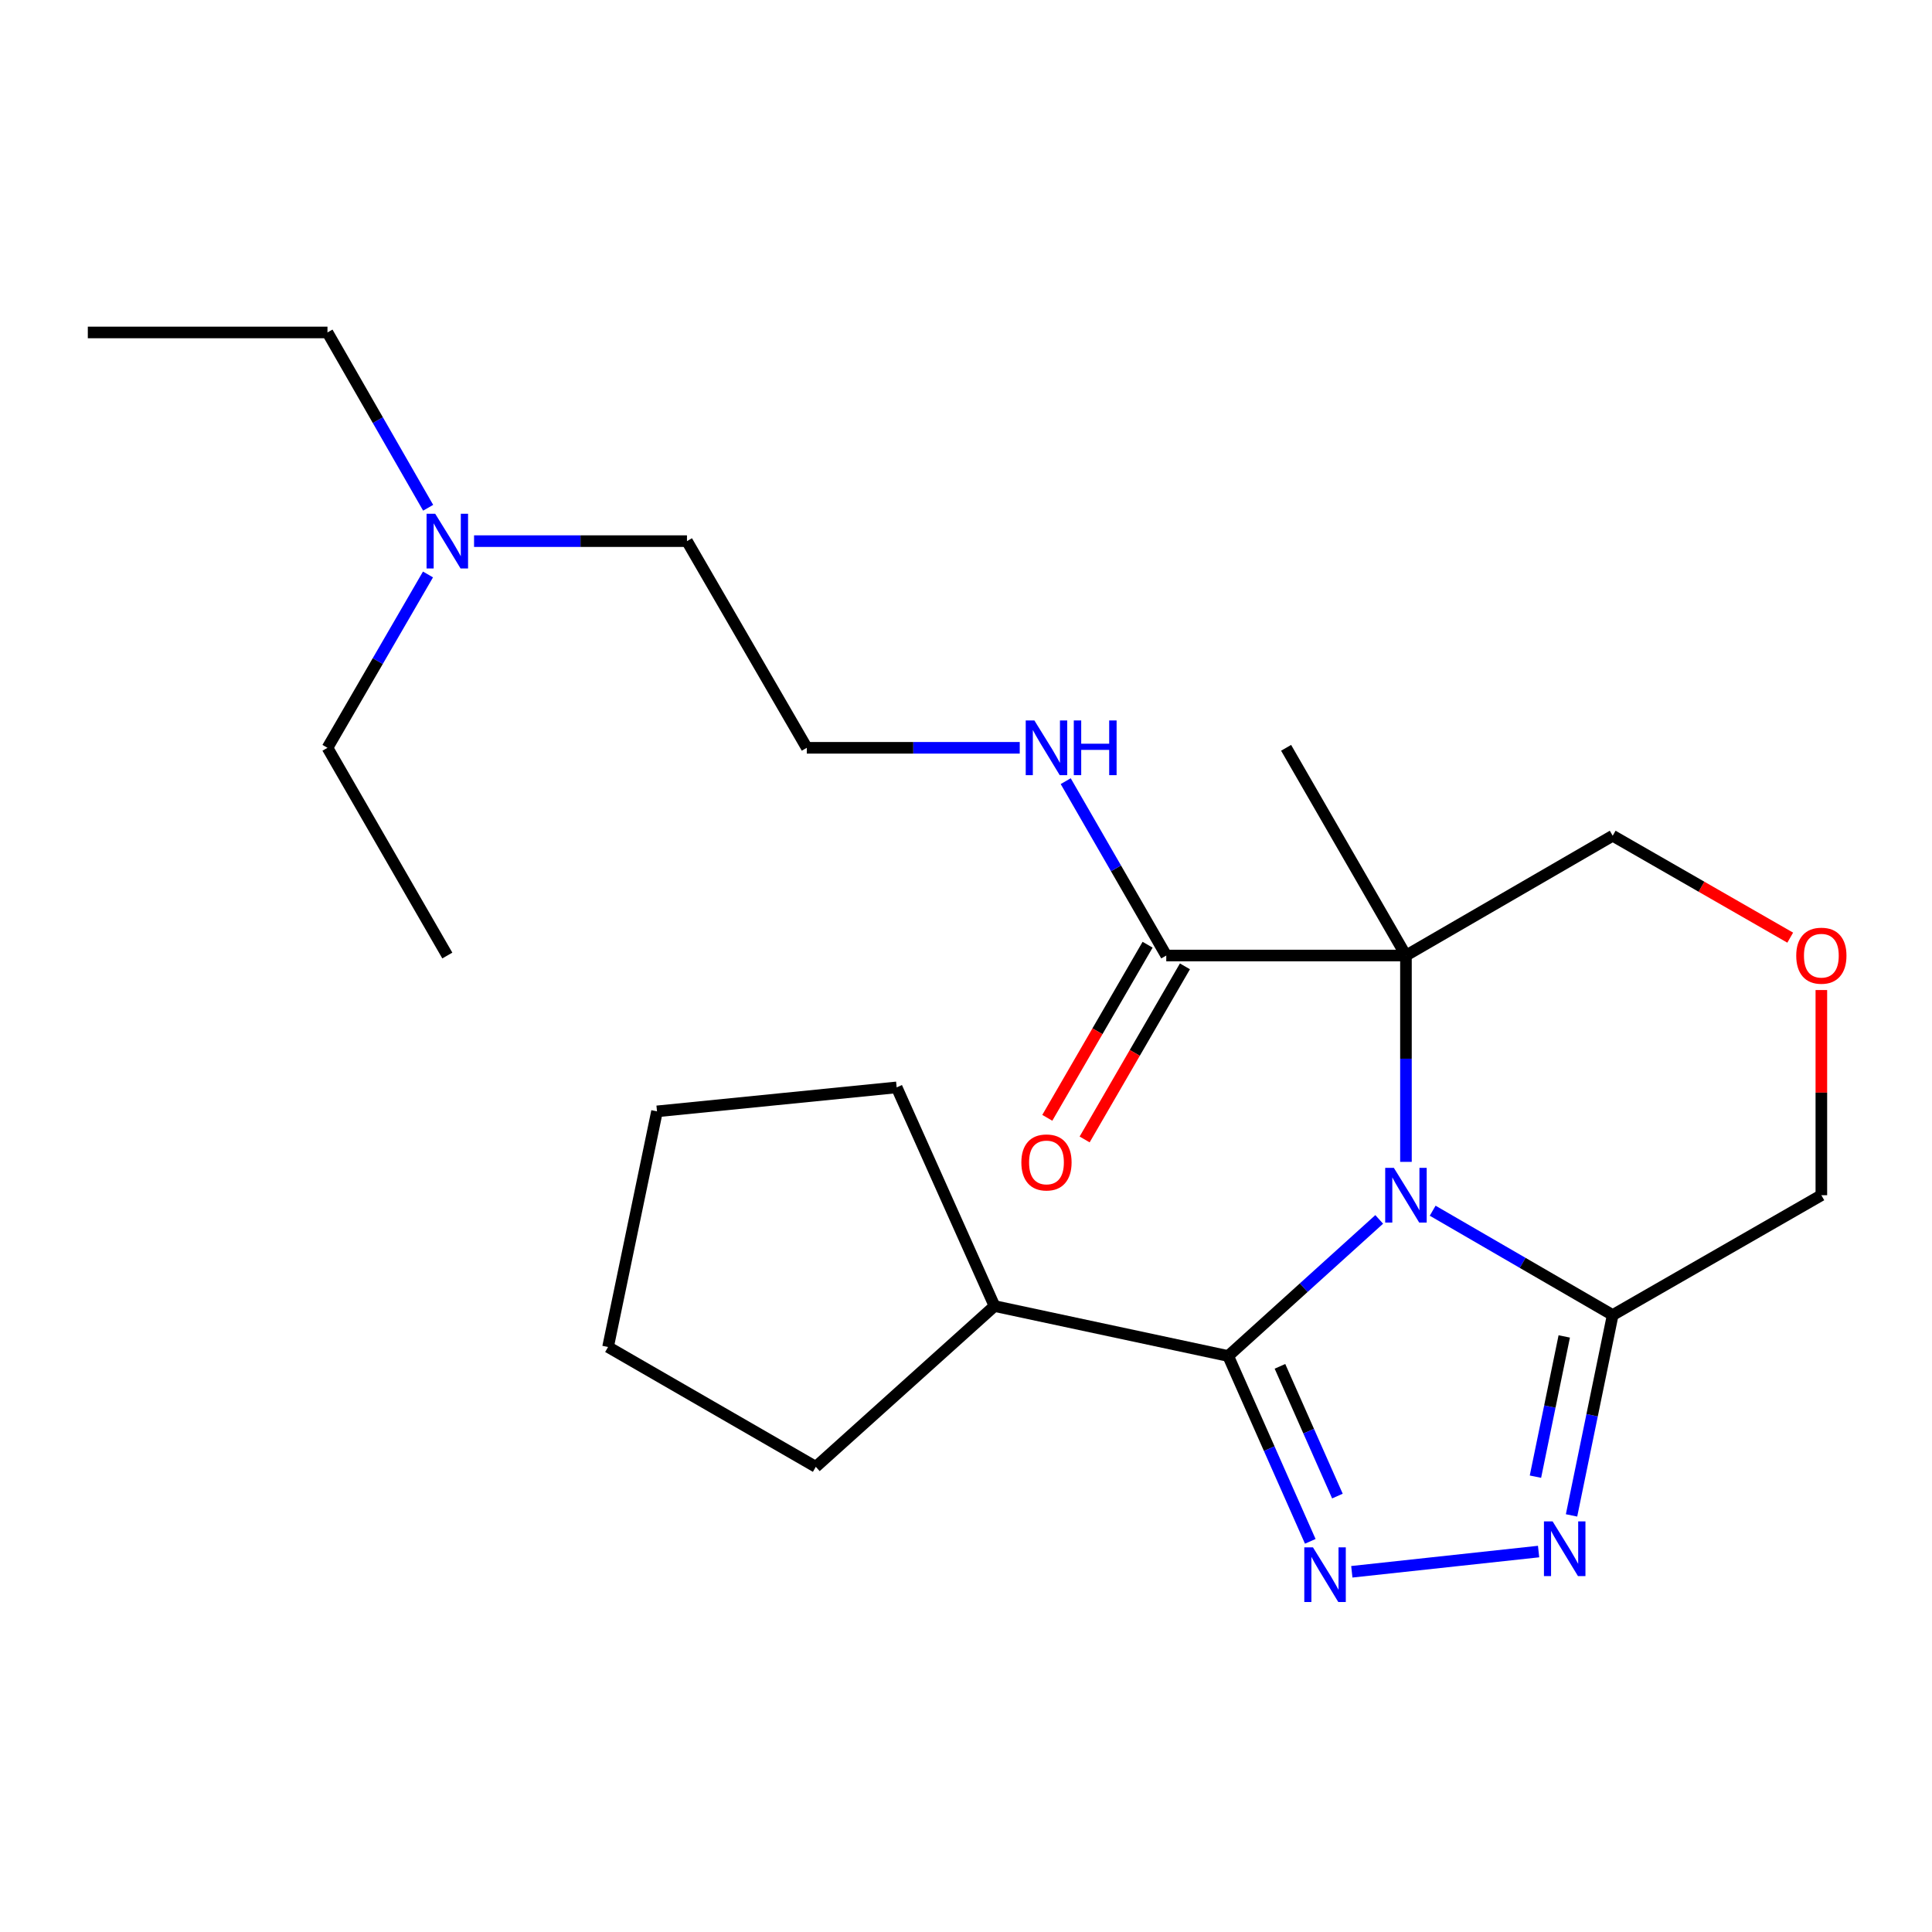 <?xml version='1.0' encoding='iso-8859-1'?>
<svg version='1.1' baseProfile='full'
              xmlns='http://www.w3.org/2000/svg'
                      xmlns:rdkit='http://www.rdkit.org/xml'
                      xmlns:xlink='http://www.w3.org/1999/xlink'
                  xml:space='preserve'
width='1000px' height='1000px' viewBox='0 0 1000 1000'>
<!-- END OF HEADER -->
<rect style='opacity:1.0;fill:#FFFFFF;stroke:none' width='1000' height='1000' x='0' y='0'> </rect>
<path class='bond-0' d='M 727.717,601.38 L 727.717,547.981' style='fill:none;fill-rule:evenodd;stroke:#0000FF;stroke-width:6px;stroke-linecap:butt;stroke-linejoin:miter;stroke-opacity:1' />
<path class='bond-0' d='M 727.717,547.981 L 727.717,494.582' style='fill:none;fill-rule:evenodd;stroke:#000000;stroke-width:6px;stroke-linecap:butt;stroke-linejoin:miter;stroke-opacity:1' />
<path class='bond-1' d='M 713.875,631.161 L 674.792,666.513' style='fill:none;fill-rule:evenodd;stroke:#0000FF;stroke-width:6px;stroke-linecap:butt;stroke-linejoin:miter;stroke-opacity:1' />
<path class='bond-1' d='M 674.792,666.513 L 635.709,701.864' style='fill:none;fill-rule:evenodd;stroke:#000000;stroke-width:6px;stroke-linecap:butt;stroke-linejoin:miter;stroke-opacity:1' />
<path class='bond-4' d='M 741.549,626.659 L 788.138,653.665' style='fill:none;fill-rule:evenodd;stroke:#0000FF;stroke-width:6px;stroke-linecap:butt;stroke-linejoin:miter;stroke-opacity:1' />
<path class='bond-4' d='M 788.138,653.665 L 834.727,680.671' style='fill:none;fill-rule:evenodd;stroke:#000000;stroke-width:6px;stroke-linecap:butt;stroke-linejoin:miter;stroke-opacity:1' />
<path class='bond-5' d='M 727.717,494.582 L 603.658,494.582' style='fill:none;fill-rule:evenodd;stroke:#000000;stroke-width:6px;stroke-linecap:butt;stroke-linejoin:miter;stroke-opacity:1' />
<path class='bond-9' d='M 727.717,494.582 L 834.727,432.578' style='fill:none;fill-rule:evenodd;stroke:#000000;stroke-width:6px;stroke-linecap:butt;stroke-linejoin:miter;stroke-opacity:1' />
<path class='bond-12' d='M 727.717,494.582 L 665.687,387.064' style='fill:none;fill-rule:evenodd;stroke:#000000;stroke-width:6px;stroke-linecap:butt;stroke-linejoin:miter;stroke-opacity:1' />
<path class='bond-2' d='M 635.709,701.864 L 656.953,749.831' style='fill:none;fill-rule:evenodd;stroke:#000000;stroke-width:6px;stroke-linecap:butt;stroke-linejoin:miter;stroke-opacity:1' />
<path class='bond-2' d='M 656.953,749.831 L 678.197,797.799' style='fill:none;fill-rule:evenodd;stroke:#0000FF;stroke-width:6px;stroke-linecap:butt;stroke-linejoin:miter;stroke-opacity:1' />
<path class='bond-2' d='M 662.504,707.21 L 677.375,740.787' style='fill:none;fill-rule:evenodd;stroke:#000000;stroke-width:6px;stroke-linecap:butt;stroke-linejoin:miter;stroke-opacity:1' />
<path class='bond-2' d='M 677.375,740.787 L 692.245,774.364' style='fill:none;fill-rule:evenodd;stroke:#0000FF;stroke-width:6px;stroke-linecap:butt;stroke-linejoin:miter;stroke-opacity:1' />
<path class='bond-7' d='M 635.709,701.864 L 514.752,676.005' style='fill:none;fill-rule:evenodd;stroke:#000000;stroke-width:6px;stroke-linecap:butt;stroke-linejoin:miter;stroke-opacity:1' />
<path class='bond-24' d='M 699.698,813.552 L 796.374,803.079' style='fill:none;fill-rule:evenodd;stroke:#0000FF;stroke-width:6px;stroke-linecap:butt;stroke-linejoin:miter;stroke-opacity:1' />
<path class='bond-3' d='M 813.428,784.368 L 824.077,732.52' style='fill:none;fill-rule:evenodd;stroke:#0000FF;stroke-width:6px;stroke-linecap:butt;stroke-linejoin:miter;stroke-opacity:1' />
<path class='bond-3' d='M 824.077,732.52 L 834.727,680.671' style='fill:none;fill-rule:evenodd;stroke:#000000;stroke-width:6px;stroke-linecap:butt;stroke-linejoin:miter;stroke-opacity:1' />
<path class='bond-3' d='M 794.744,764.32 L 802.199,728.026' style='fill:none;fill-rule:evenodd;stroke:#0000FF;stroke-width:6px;stroke-linecap:butt;stroke-linejoin:miter;stroke-opacity:1' />
<path class='bond-3' d='M 802.199,728.026 L 809.653,691.732' style='fill:none;fill-rule:evenodd;stroke:#000000;stroke-width:6px;stroke-linecap:butt;stroke-linejoin:miter;stroke-opacity:1' />
<path class='bond-11' d='M 834.727,680.671 L 942.729,618.641' style='fill:none;fill-rule:evenodd;stroke:#000000;stroke-width:6px;stroke-linecap:butt;stroke-linejoin:miter;stroke-opacity:1' />
<path class='bond-8' d='M 593.995,488.983 L 568.037,533.782' style='fill:none;fill-rule:evenodd;stroke:#000000;stroke-width:6px;stroke-linecap:butt;stroke-linejoin:miter;stroke-opacity:1' />
<path class='bond-8' d='M 568.037,533.782 L 542.08,578.581' style='fill:none;fill-rule:evenodd;stroke:#FF0000;stroke-width:6px;stroke-linecap:butt;stroke-linejoin:miter;stroke-opacity:1' />
<path class='bond-8' d='M 613.321,500.181 L 587.363,544.98' style='fill:none;fill-rule:evenodd;stroke:#000000;stroke-width:6px;stroke-linecap:butt;stroke-linejoin:miter;stroke-opacity:1' />
<path class='bond-8' d='M 587.363,544.98 L 561.405,589.779' style='fill:none;fill-rule:evenodd;stroke:#FF0000;stroke-width:6px;stroke-linecap:butt;stroke-linejoin:miter;stroke-opacity:1' />
<path class='bond-10' d='M 603.658,494.582 L 577.633,449.454' style='fill:none;fill-rule:evenodd;stroke:#000000;stroke-width:6px;stroke-linecap:butt;stroke-linejoin:miter;stroke-opacity:1' />
<path class='bond-10' d='M 577.633,449.454 L 551.609,404.326' style='fill:none;fill-rule:evenodd;stroke:#0000FF;stroke-width:6px;stroke-linecap:butt;stroke-linejoin:miter;stroke-opacity:1' />
<path class='bond-6' d='M 942.729,512.444 L 942.729,565.542' style='fill:none;fill-rule:evenodd;stroke:#FF0000;stroke-width:6px;stroke-linecap:butt;stroke-linejoin:miter;stroke-opacity:1' />
<path class='bond-6' d='M 942.729,565.542 L 942.729,618.641' style='fill:none;fill-rule:evenodd;stroke:#000000;stroke-width:6px;stroke-linecap:butt;stroke-linejoin:miter;stroke-opacity:1' />
<path class='bond-25' d='M 926.616,485.331 L 880.671,458.954' style='fill:none;fill-rule:evenodd;stroke:#FF0000;stroke-width:6px;stroke-linecap:butt;stroke-linejoin:miter;stroke-opacity:1' />
<path class='bond-25' d='M 880.671,458.954 L 834.727,432.578' style='fill:none;fill-rule:evenodd;stroke:#000000;stroke-width:6px;stroke-linecap:butt;stroke-linejoin:miter;stroke-opacity:1' />
<path class='bond-18' d='M 514.752,676.005 L 422.26,759.228' style='fill:none;fill-rule:evenodd;stroke:#000000;stroke-width:6px;stroke-linecap:butt;stroke-linejoin:miter;stroke-opacity:1' />
<path class='bond-19' d='M 514.752,676.005 L 464.113,562.828' style='fill:none;fill-rule:evenodd;stroke:#000000;stroke-width:6px;stroke-linecap:butt;stroke-linejoin:miter;stroke-opacity:1' />
<path class='bond-14' d='M 527.812,387.064 L 472.703,387.064' style='fill:none;fill-rule:evenodd;stroke:#0000FF;stroke-width:6px;stroke-linecap:butt;stroke-linejoin:miter;stroke-opacity:1' />
<path class='bond-14' d='M 472.703,387.064 L 417.594,387.064' style='fill:none;fill-rule:evenodd;stroke:#000000;stroke-width:6px;stroke-linecap:butt;stroke-linejoin:miter;stroke-opacity:1' />
<path class='bond-13' d='M 245.372,280.091 L 300.474,280.091' style='fill:none;fill-rule:evenodd;stroke:#0000FF;stroke-width:6px;stroke-linecap:butt;stroke-linejoin:miter;stroke-opacity:1' />
<path class='bond-13' d='M 300.474,280.091 L 355.577,280.091' style='fill:none;fill-rule:evenodd;stroke:#000000;stroke-width:6px;stroke-linecap:butt;stroke-linejoin:miter;stroke-opacity:1' />
<path class='bond-16' d='M 221.527,297.342 L 195.514,342.203' style='fill:none;fill-rule:evenodd;stroke:#0000FF;stroke-width:6px;stroke-linecap:butt;stroke-linejoin:miter;stroke-opacity:1' />
<path class='bond-16' d='M 195.514,342.203 L 169.501,387.064' style='fill:none;fill-rule:evenodd;stroke:#000000;stroke-width:6px;stroke-linecap:butt;stroke-linejoin:miter;stroke-opacity:1' />
<path class='bond-17' d='M 221.611,262.817 L 195.556,217.447' style='fill:none;fill-rule:evenodd;stroke:#0000FF;stroke-width:6px;stroke-linecap:butt;stroke-linejoin:miter;stroke-opacity:1' />
<path class='bond-17' d='M 195.556,217.447 L 169.501,172.076' style='fill:none;fill-rule:evenodd;stroke:#000000;stroke-width:6px;stroke-linecap:butt;stroke-linejoin:miter;stroke-opacity:1' />
<path class='bond-15' d='M 417.594,387.064 L 355.577,280.091' style='fill:none;fill-rule:evenodd;stroke:#000000;stroke-width:6px;stroke-linecap:butt;stroke-linejoin:miter;stroke-opacity:1' />
<path class='bond-21' d='M 169.501,387.064 L 231.531,494.582' style='fill:none;fill-rule:evenodd;stroke:#000000;stroke-width:6px;stroke-linecap:butt;stroke-linejoin:miter;stroke-opacity:1' />
<path class='bond-20' d='M 169.501,172.076 L 45.455,172.076' style='fill:none;fill-rule:evenodd;stroke:#000000;stroke-width:6px;stroke-linecap:butt;stroke-linejoin:miter;stroke-opacity:1' />
<path class='bond-23' d='M 422.26,759.228 L 314.729,697.199' style='fill:none;fill-rule:evenodd;stroke:#000000;stroke-width:6px;stroke-linecap:butt;stroke-linejoin:miter;stroke-opacity:1' />
<path class='bond-22' d='M 464.113,562.828 L 340.067,575.237' style='fill:none;fill-rule:evenodd;stroke:#000000;stroke-width:6px;stroke-linecap:butt;stroke-linejoin:miter;stroke-opacity:1' />
<path class='bond-26' d='M 340.067,575.237 L 314.729,697.199' style='fill:none;fill-rule:evenodd;stroke:#000000;stroke-width:6px;stroke-linecap:butt;stroke-linejoin:miter;stroke-opacity:1' />
<path  class='atom-0' d='M 721.457 604.481
L 730.737 619.481
Q 731.657 620.961, 733.137 623.641
Q 734.617 626.321, 734.697 626.481
L 734.697 604.481
L 738.457 604.481
L 738.457 632.801
L 734.577 632.801
L 724.617 616.401
Q 723.457 614.481, 722.217 612.281
Q 721.017 610.081, 720.657 609.401
L 720.657 632.801
L 716.977 632.801
L 716.977 604.481
L 721.457 604.481
' fill='#0000FF'/>
<path  class='atom-3' d='M 679.579 800.893
L 688.859 815.893
Q 689.779 817.373, 691.259 820.053
Q 692.739 822.733, 692.819 822.893
L 692.819 800.893
L 696.579 800.893
L 696.579 829.213
L 692.699 829.213
L 682.739 812.813
Q 681.579 810.893, 680.339 808.693
Q 679.139 806.493, 678.779 805.813
L 678.779 829.213
L 675.099 829.213
L 675.099 800.893
L 679.579 800.893
' fill='#0000FF'/>
<path  class='atom-4' d='M 803.625 787.455
L 812.905 802.455
Q 813.825 803.935, 815.305 806.615
Q 816.785 809.295, 816.865 809.455
L 816.865 787.455
L 820.625 787.455
L 820.625 815.775
L 816.745 815.775
L 806.785 799.375
Q 805.625 797.455, 804.385 795.255
Q 803.185 793.055, 802.825 792.375
L 802.825 815.775
L 799.145 815.775
L 799.145 787.455
L 803.625 787.455
' fill='#0000FF'/>
<path  class='atom-7' d='M 929.729 494.662
Q 929.729 487.862, 933.089 484.062
Q 936.449 480.262, 942.729 480.262
Q 949.009 480.262, 952.369 484.062
Q 955.729 487.862, 955.729 494.662
Q 955.729 501.542, 952.329 505.462
Q 948.929 509.342, 942.729 509.342
Q 936.489 509.342, 933.089 505.462
Q 929.729 501.582, 929.729 494.662
M 942.729 506.142
Q 947.049 506.142, 949.369 503.262
Q 951.729 500.342, 951.729 494.662
Q 951.729 489.102, 949.369 486.302
Q 947.049 483.462, 942.729 483.462
Q 938.409 483.462, 936.049 486.262
Q 933.729 489.062, 933.729 494.662
Q 933.729 500.382, 936.049 503.262
Q 938.409 506.142, 942.729 506.142
' fill='#FF0000'/>
<path  class='atom-9' d='M 528.653 601.672
Q 528.653 594.872, 532.013 591.072
Q 535.373 587.272, 541.653 587.272
Q 547.933 587.272, 551.293 591.072
Q 554.653 594.872, 554.653 601.672
Q 554.653 608.552, 551.253 612.472
Q 547.853 616.352, 541.653 616.352
Q 535.413 616.352, 532.013 612.472
Q 528.653 608.592, 528.653 601.672
M 541.653 613.152
Q 545.973 613.152, 548.293 610.272
Q 550.653 607.352, 550.653 601.672
Q 550.653 596.112, 548.293 593.312
Q 545.973 590.472, 541.653 590.472
Q 537.333 590.472, 534.973 593.272
Q 532.653 596.072, 532.653 601.672
Q 532.653 607.392, 534.973 610.272
Q 537.333 613.152, 541.653 613.152
' fill='#FF0000'/>
<path  class='atom-11' d='M 535.393 372.904
L 544.673 387.904
Q 545.593 389.384, 547.073 392.064
Q 548.553 394.744, 548.633 394.904
L 548.633 372.904
L 552.393 372.904
L 552.393 401.224
L 548.513 401.224
L 538.553 384.824
Q 537.393 382.904, 536.153 380.704
Q 534.953 378.504, 534.593 377.824
L 534.593 401.224
L 530.913 401.224
L 530.913 372.904
L 535.393 372.904
' fill='#0000FF'/>
<path  class='atom-11' d='M 555.793 372.904
L 559.633 372.904
L 559.633 384.944
L 574.113 384.944
L 574.113 372.904
L 577.953 372.904
L 577.953 401.224
L 574.113 401.224
L 574.113 388.144
L 559.633 388.144
L 559.633 401.224
L 555.793 401.224
L 555.793 372.904
' fill='#0000FF'/>
<path  class='atom-14' d='M 225.271 265.931
L 234.551 280.931
Q 235.471 282.411, 236.951 285.091
Q 238.431 287.771, 238.511 287.931
L 238.511 265.931
L 242.271 265.931
L 242.271 294.251
L 238.391 294.251
L 228.431 277.851
Q 227.271 275.931, 226.031 273.731
Q 224.831 271.531, 224.471 270.851
L 224.471 294.251
L 220.791 294.251
L 220.791 265.931
L 225.271 265.931
' fill='#0000FF'/>
</svg>
